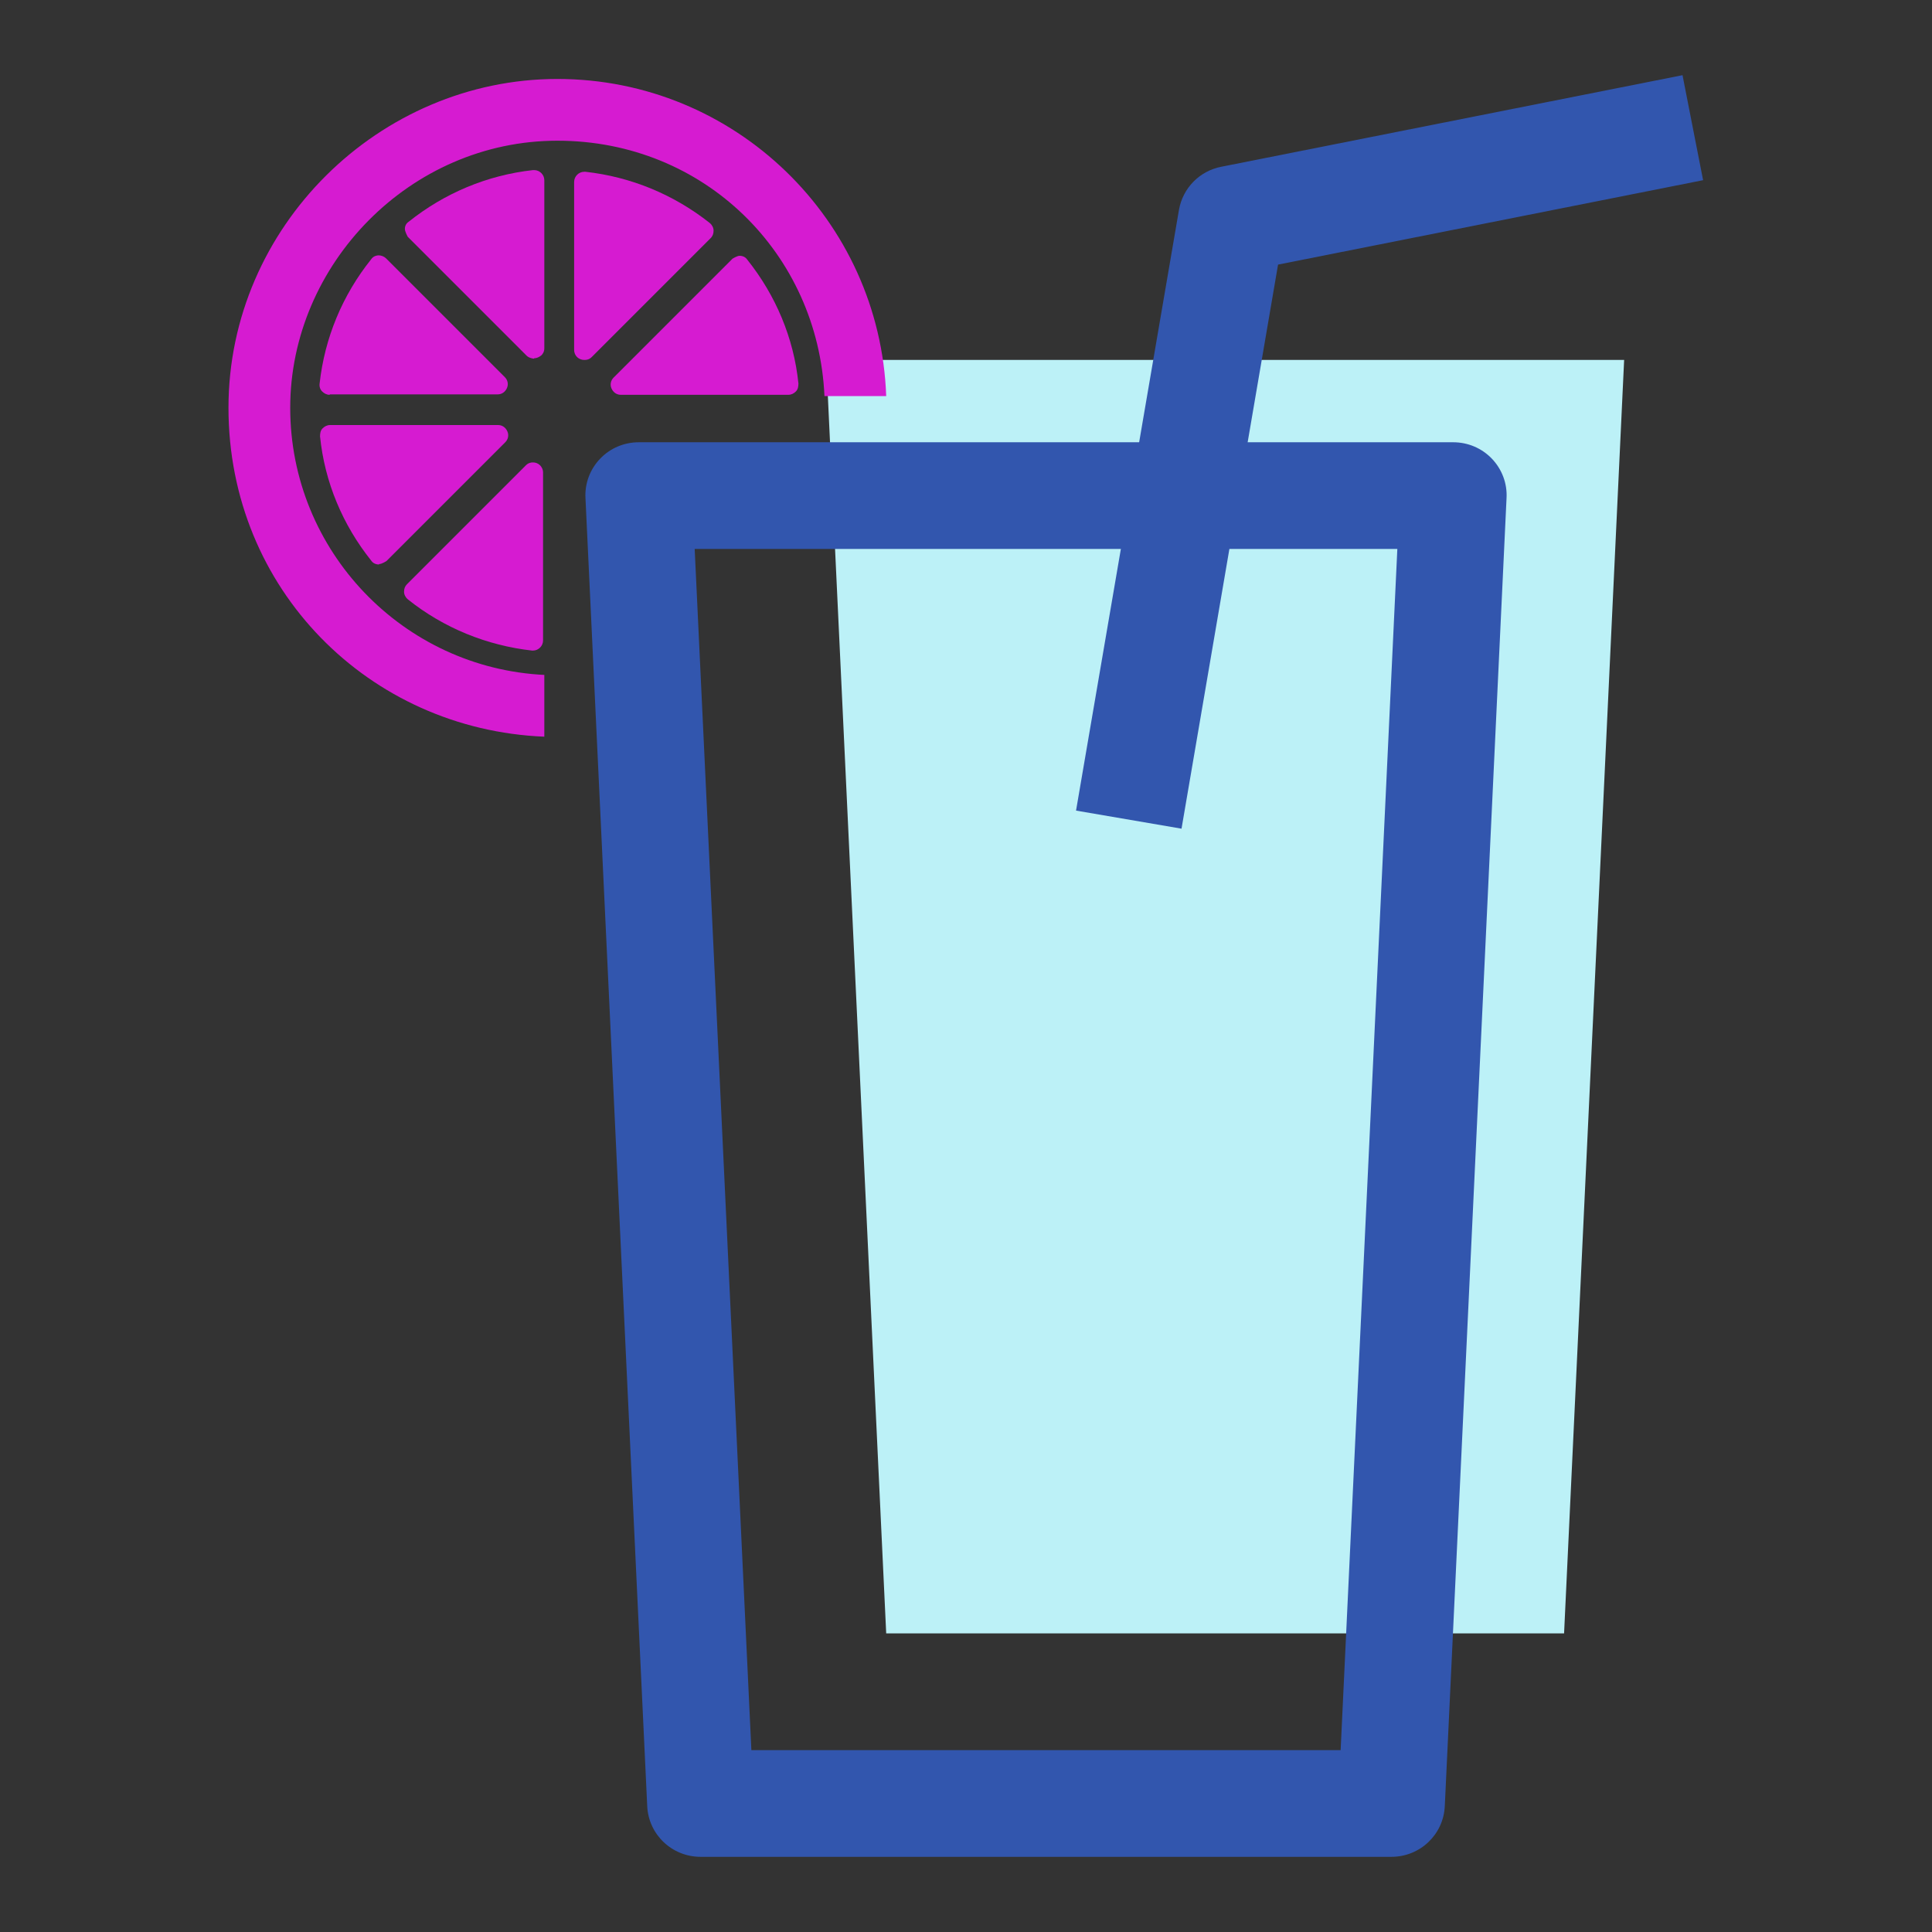 <?xml version="1.0" encoding="UTF-8"?>
<svg id="Layer_5" xmlns="http://www.w3.org/2000/svg" version="1.1" viewBox="0 0 46 46">
  <rect x="0" y="0" width="46" height="46" fill="#333333" stroke="none"/>
  <!-- Generator: Adobe Illustrator 29.4.0, SVG Export Plug-In . SVG Version: 2.1.0 Build 152)  -->
  <defs>
    <style>
      .st0 {
        fill: #3256ae;
      }

      .st1, .st2 {
        fill: #d61bd1;
      }

      .st3, .st4, .st5 {
        fill: #bcf1f7;
      }

      .st3, .st2, .st6 {
        stroke: #3256ae;
        stroke-miterlimit: 10;
        stroke-width: 2px;
      }

      .st2, .st6 {
        stroke-linecap: round;
      }

      .st5 {
        display: none;
      }

      .st6 {
        fill: #fff;
      }
    </style>
  </defs>
  <g>
    <path class="st4" d="M66.86-46.93s0,0,0,0c-.05,0-.1,0-.16,0-.05,0-.1,0-.16,0,0,0,0,0,0,0-10.41-.07-18.87,8.34-18.87,18.73,0,.03,0,.05,0,.08.02,4.05,3.36,7.29,7.4,7.29h23.26c4.05,0,7.39-3.25,7.4-7.29,0-.03,0-.05,0-.08,0-10.39-8.46-18.8-18.87-18.73Z"/>
    <circle class="st6" cx="56.81" cy="-26.7" r="6.17"/>
    <circle class="st6" cx="70.32" cy="-36.36" r="6.17"/>
    <circle class="st2" cx="84.82" cy="-26.21" r="6.17"/>
    <path class="st6" d="M55.45-26.62c-3.64-3.84-5.03-8.42-3.12-10.23,1.91-1.81,6.4-.16,10.04,3.69,3.64,3.84,7.9,5.71,5.99,7.51s-9.28,2.87-12.91-.97Z"/>
    <path class="st2" d="M57.6-31.83c-1.63-5.03-.92-9.77,1.58-10.58,2.5-.81,5.85,2.61,7.48,7.65,1.63,5.03,4.68,8.55,2.18,9.36s-9.61-1.4-11.24-6.43Z"/>
    <path class="st6" d="M72.93-38.04c3.84-3.64,8.42-5.03,10.23-3.12,1.81,1.91.16,6.4-3.69,10.04-3.84,3.64-5.71,7.9-7.51,5.99s-2.87-9.28.97-12.91Z"/>
    <path class="st6" d="M78.14-35.89c5.03-1.63,9.77-.92,10.58,1.58s-2.61,5.85-7.65,7.48c-5.03,1.63-8.55,4.68-9.36,2.18-.81-2.5,1.4-9.61,6.43-11.24Z"/>
    <path class="st3" d="M70.46-37.85s0,0,0,0c-.05,0-.09,0-.14,0-.05,0-.09,0-.14,0,0,0,0,0,0,0-8.98-.06-16.28,7.19-16.28,16.16,0,.02,0,.05,0,.07.01,3.49,2.9,6.29,6.39,6.29h20.06c3.49,0,6.37-2.8,6.39-6.29,0-.02,0-.05,0-.07,0-8.97-7.3-16.22-16.28-16.16Z"/>
    <g>
      <path class="st0" d="M70.91-25.21c1.29,0,1.29-2,0-2s-1.29,2,0,2h0Z"/>
      <path class="st0" d="M66.05-30.08c1.29,0,1.29-2,0-2s-1.29,2,0,2h0Z"/>
      <path class="st0" d="M61.36-25.39c1.29,0,1.29-2,0-2s-1.29,2,0,2h0Z"/>
      <path class="st0" d="M65.38-24.73c1.29,0,1.29-2,0-2s-1.29,2,0,2h0Z"/>
      <path class="st0" d="M63.46-19.53c1.29,0,1.29-2,0-2s-1.29,2,0,2h0Z"/>
      <path class="st0" d="M75.37-29.27c1.29,0,1.29-2,0-2s-1.29,2,0,2h0Z"/>
      <path class="st0" d="M78.25-23.11c1.29,0,1.29-2,0-2s-1.29,2,0,2h0Z"/>
      <path class="st0" d="M71.72-21.17c1.29,0,1.29-2,0-2s-1.29,2,0,2h0Z"/>
    </g>
  </g>
  <g>
    <polygon class="st4" points="19.67 8.57 21.1 38.89 37.24 38.89 38.67 8.57 19.67 8.57"/>
    <path class="st0" d="M33.13,44.21h-16.45c-.68,0-1.24-.53-1.27-1.21l-1.47-31.14c-.02-.35.11-.69.35-.94.24-.25.57-.39.92-.39h19.39c.35,0,.68.14.92.39.24.25.37.59.35.94l-1.47,31.14c-.03.68-.59,1.21-1.27,1.21ZM17.89,41.67h14.03l1.35-28.6h-16.73l1.35,28.6Z"/>
    <polygon class="st5" points="18.96 20.64 19.86 39.61 29.95 39.61 30.85 20.64 18.96 20.64"/>
    <path class="st0" d="M28.13,19.73l-2.51-.43,2.45-14.3c.09-.52.49-.93,1.01-1.03l10.98-2.18.49,2.5-10.12,2.01-2.3,13.44Z"/>
    <g>
      <path class="st1" d="M9.02,13.44c-.07,0-.14-.03-.18-.09-.68-.85-1.11-1.87-1.22-2.96,0-.07.01-.14.06-.19.05-.05.11-.08.18-.08h4c.1,0,.18.06.22.15.04.09.02.19-.05.26l-2.83,2.83s-.11.07-.17.07h0Z"/>
      <path class="st1" d="M7.85,9.4c-.07,0-.13-.03-.18-.08-.05-.05-.07-.12-.06-.19.12-1.08.54-2.1,1.23-2.96.04-.06.11-.09.18-.09.06,0,.13.03.17.07l2.83,2.83c.07.07.09.17.05.26-.04.09-.12.15-.22.15h-4Z"/>
      <path class="st1" d="M12.71,8.54s-.11-.01-.17-.07l-2.83-2.83s-.07-.12-.07-.19c0-.07.03-.13.09-.17.85-.68,1.87-1.11,2.96-1.23,0,0,.02,0,.03,0,.13,0,.24.11.24.24v4c0,.09-.04.14-.07.17-.05.04-.11.07-.17.07h0Z"/>
      <path class="st1" d="M14.78,9.4c-.1,0-.18-.06-.22-.15-.04-.09-.02-.19.05-.26l2.83-2.83s.11-.07.17-.07c.07,0,.14.03.18.09.68.85,1.11,1.87,1.22,2.95,0,.07-.01.14-.06.19-.05.05-.11.08-.18.08h-4Z"/>
      <path class="st1" d="M12.7,15.49s-.02,0-.03,0c-1.08-.12-2.11-.54-2.96-1.22-.05-.04-.09-.11-.09-.18,0-.07.02-.13.07-.18l2.83-2.83c.06-.06.12-.07.17-.07.06,0,.12.02.17.07.03.03.07.09.07.17v4c0,.13-.11.24-.24.24h0Z"/>
      <path class="st1" d="M13.91,8.57c-.12,0-.24-.09-.24-.24v-4c0-.13.11-.24.24-.24,0,0,.02,0,.03,0,1.08.12,2.1.54,2.96,1.22.05.04.09.11.09.18,0,.07-.02.13-.07.18l-2.83,2.83c-.06.06-.12.07-.17.07h0Z"/>
      <path class="st1" d="M12.97,16.07c-3.37-.16-6.06-2.95-6.06-6.36s2.85-6.36,6.36-6.36,6.21,2.7,6.36,6.08h1.47c-.15-4.19-3.6-7.55-7.83-7.55s-7.83,3.51-7.83,7.83,3.35,7.66,7.52,7.83v-1.47Z"/>
    </g>
  </g>
</svg>